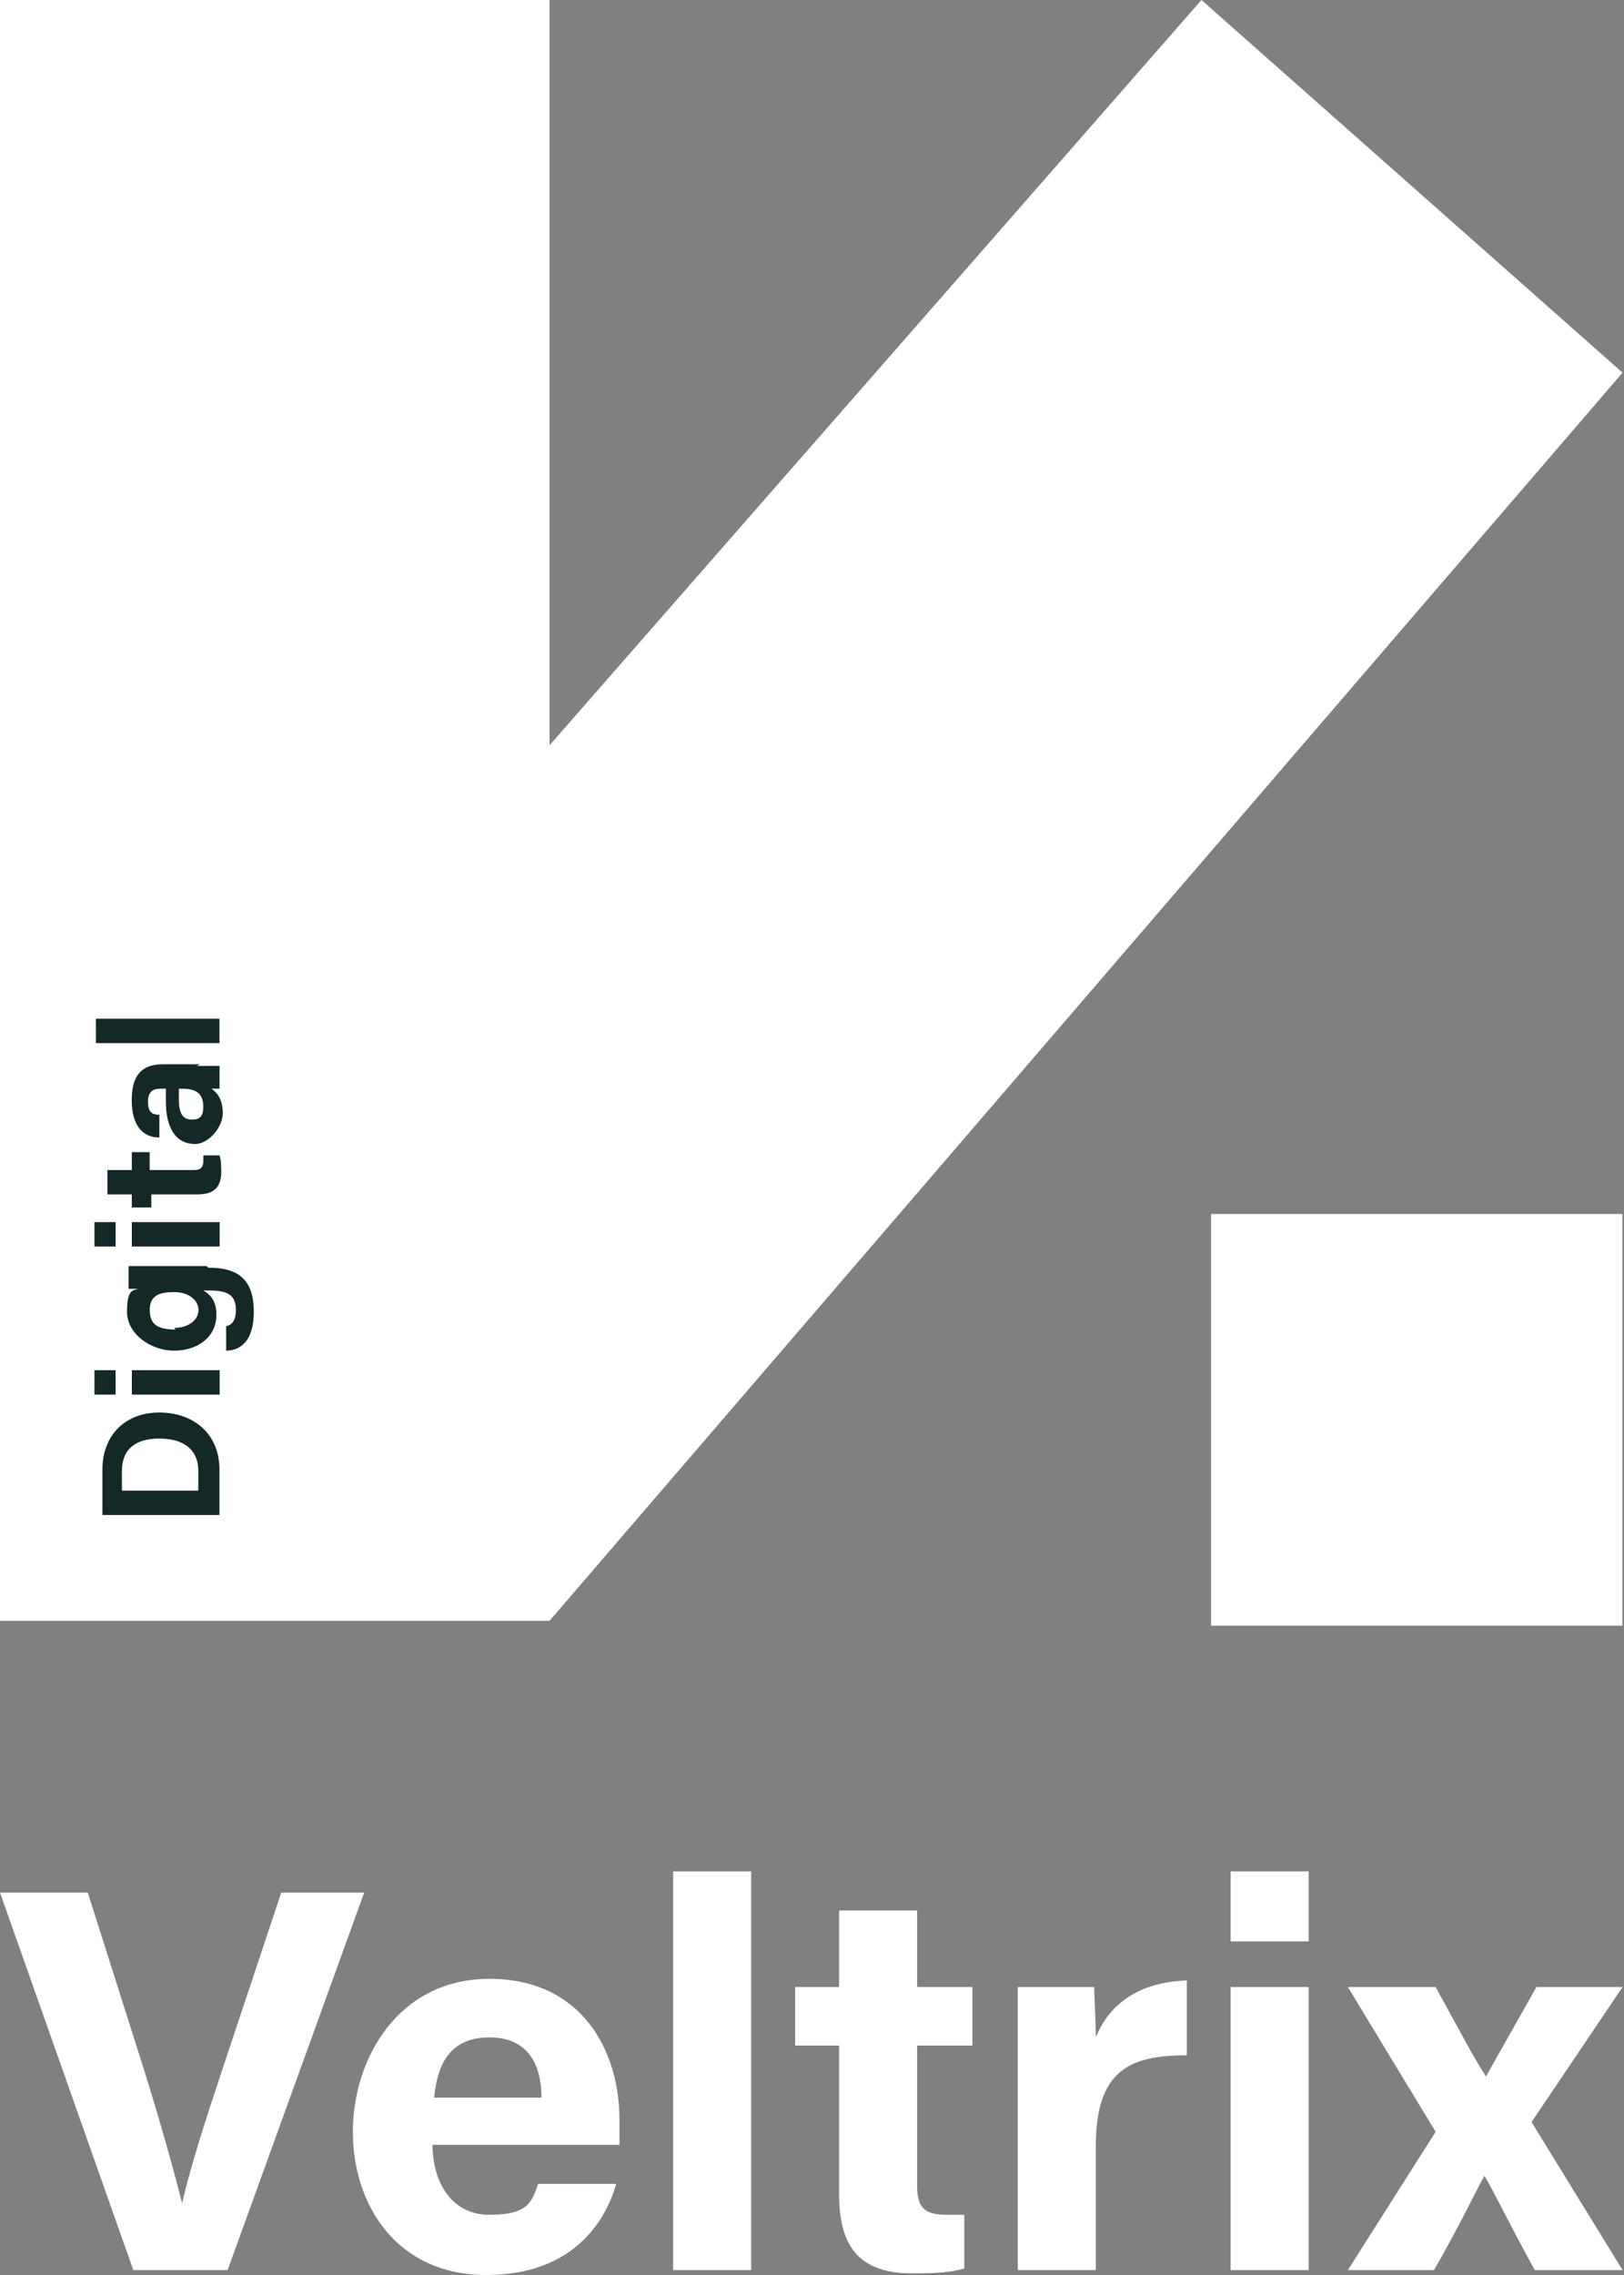 <svg width="240" height="336" viewBox="0 0 240 336" fill="none" xmlns="http://www.w3.org/2000/svg">
<rect x="0" y="0" width="240" height="336" fill="#808080" stroke="none"/>
<path d="M19.702 335.279L0 279.52H12.974L21.143 305.236C23.546 312.927 25.468 319.657 26.91 325.425C28.111 320.138 30.273 313.408 32.916 305.477L41.566 279.52H53.82L33.637 335.279H19.462H19.702Z" fill="white"/>
<path d="M63.921 316.773C63.921 322.06 66.564 327.107 72.331 327.107C78.097 327.107 78.578 325.185 79.539 322.541H91.072C89.63 327.588 85.065 336 71.85 336C58.636 336 52.148 325.665 52.148 314.85C52.148 304.034 58.876 292.258 72.331 292.258C85.785 292.258 91.552 302.592 91.552 313.167C91.552 323.743 91.552 315.571 91.552 316.773H63.921ZM80.019 309.803C80.019 304.996 78.097 300.91 72.331 300.91C66.564 300.91 64.642 304.755 64.162 309.803H80.019Z" fill="white"/>
<path d="M99.484 335.28V276.396H111.017V335.28H99.484Z" fill="white"/>
<path d="M117.516 293.46H124.003V282.164H135.536V293.46H143.704V302.112H135.536V322.782C135.536 325.906 136.497 327.108 139.86 327.108C143.224 327.108 141.542 327.108 142.503 327.108V335.039C140.101 335.76 136.977 335.76 134.815 335.76C126.646 335.76 124.003 331.434 124.003 323.983V302.112H117.516V293.46Z" fill="white"/>
<path d="M150.406 304.756C150.406 300.67 150.406 296.824 150.406 293.46H161.699C161.699 294.421 161.939 298.507 161.939 300.91C163.861 296.103 168.186 292.739 175.394 292.498V303.554C166.985 303.554 161.939 305.717 161.939 317.013V335.279H150.406V304.756Z" fill="white"/>
<path d="M181.867 276.396H193.4V286.73H181.867V276.396ZM181.867 293.46H193.4V335.28H181.867V293.46Z" fill="white"/>
<path d="M212.162 293.461C216.487 301.392 218.168 304.517 219.61 306.68C221.052 304.036 223.695 299.47 227.058 293.461H239.792L226.337 313.409L239.792 335.281H226.818C222.974 328.311 220.811 323.744 219.37 321.341C218.168 323.504 215.526 329.032 211.922 335.281H199.188L212.162 314.852L199.188 293.461H211.922H212.162Z" fill="white"/>
<path d="M0 0V239.382H81.21L239.785 55.039L177.556 0L81.21 110.077V0H0Z" fill="white"/>
<path d="M239.764 179.298H178.977V240.105H239.764V179.298Z" fill="white"/>
<path d="M15.133 224V217.03C15.133 211.983 18.497 208.618 23.542 208.618C28.588 208.618 32.432 211.743 32.432 217.03V223.76H15.133V224ZM29.308 220.155V217.271C29.308 213.906 26.906 212.464 23.542 212.464C20.178 212.464 18.016 213.906 18.016 217.271V220.155H29.308Z" fill="#142828"/>
<path d="M13.961 205.974V202.369H17.084V205.974H13.961ZM19.487 205.974V202.369H32.461V205.974H19.487Z" fill="#142828"/>
<path d="M30.779 187.227C34.863 187.227 37.506 188.669 37.506 193.716C37.506 198.763 34.864 199.484 33.422 199.484V195.879C34.383 195.639 34.864 194.918 34.864 193.476C34.864 191.072 33.422 190.592 30.779 190.592H30.058C31.259 191.313 31.98 192.274 31.98 194.197C31.98 197.562 29.097 199.484 25.733 199.484C22.37 199.484 18.766 197.081 18.766 193.716C18.766 190.351 19.727 190.592 20.448 190.351C20.207 190.351 19.246 190.351 19.006 190.351V186.987C20.207 186.987 21.409 186.987 22.85 186.987H30.539L30.779 187.227ZM25.733 196.12C27.896 196.12 29.337 194.918 29.337 193.476C29.337 192.034 27.896 190.832 25.733 190.832C23.571 190.832 22.129 191.313 22.129 193.476C22.129 195.639 23.331 196.36 25.974 196.36L25.733 196.12Z" fill="#142828"/>
<path d="M13.961 184.103V180.498H17.084V184.103H13.961ZM19.487 184.103V180.498H32.461V184.103H19.487Z" fill="#142828"/>
<path d="M19.479 178.335V176.412H15.875V172.807H19.479V170.163H22.122V172.807H28.609C29.57 172.807 30.051 172.567 30.051 171.365C30.051 170.163 30.051 170.884 30.051 170.644H32.453C32.694 171.365 32.694 172.326 32.694 173.047C32.694 175.691 31.252 176.412 29.09 176.412H22.362V178.335H19.719H19.479Z" fill="#142828"/>
<path d="M29.079 157.425C30.281 157.425 32.203 157.425 32.443 157.425V160.79C32.203 160.79 31.482 160.79 31.242 160.79C31.963 161.271 32.924 162.232 32.924 164.395C32.924 166.558 30.761 168.962 28.839 168.962C25.956 168.962 24.514 166.558 24.514 162.713V160.79H23.794C22.833 160.79 21.871 161.03 21.871 162.713C21.871 164.395 22.592 164.635 23.553 164.635V168C21.151 168 19.469 166.318 19.469 162.472C19.469 158.867 20.91 157.185 24.034 157.185H29.56L29.079 157.425ZM26.436 161.03V162.472C26.436 164.636 27.157 165.356 28.359 165.356C29.56 165.356 30.041 164.876 30.041 163.434C30.041 161.03 28.359 160.79 26.677 160.79H26.436V161.03Z" fill="#142828"/>
<path d="M32.432 154.06H14.172V150.455H32.432V154.06Z" fill="#142828"/>
</svg>
